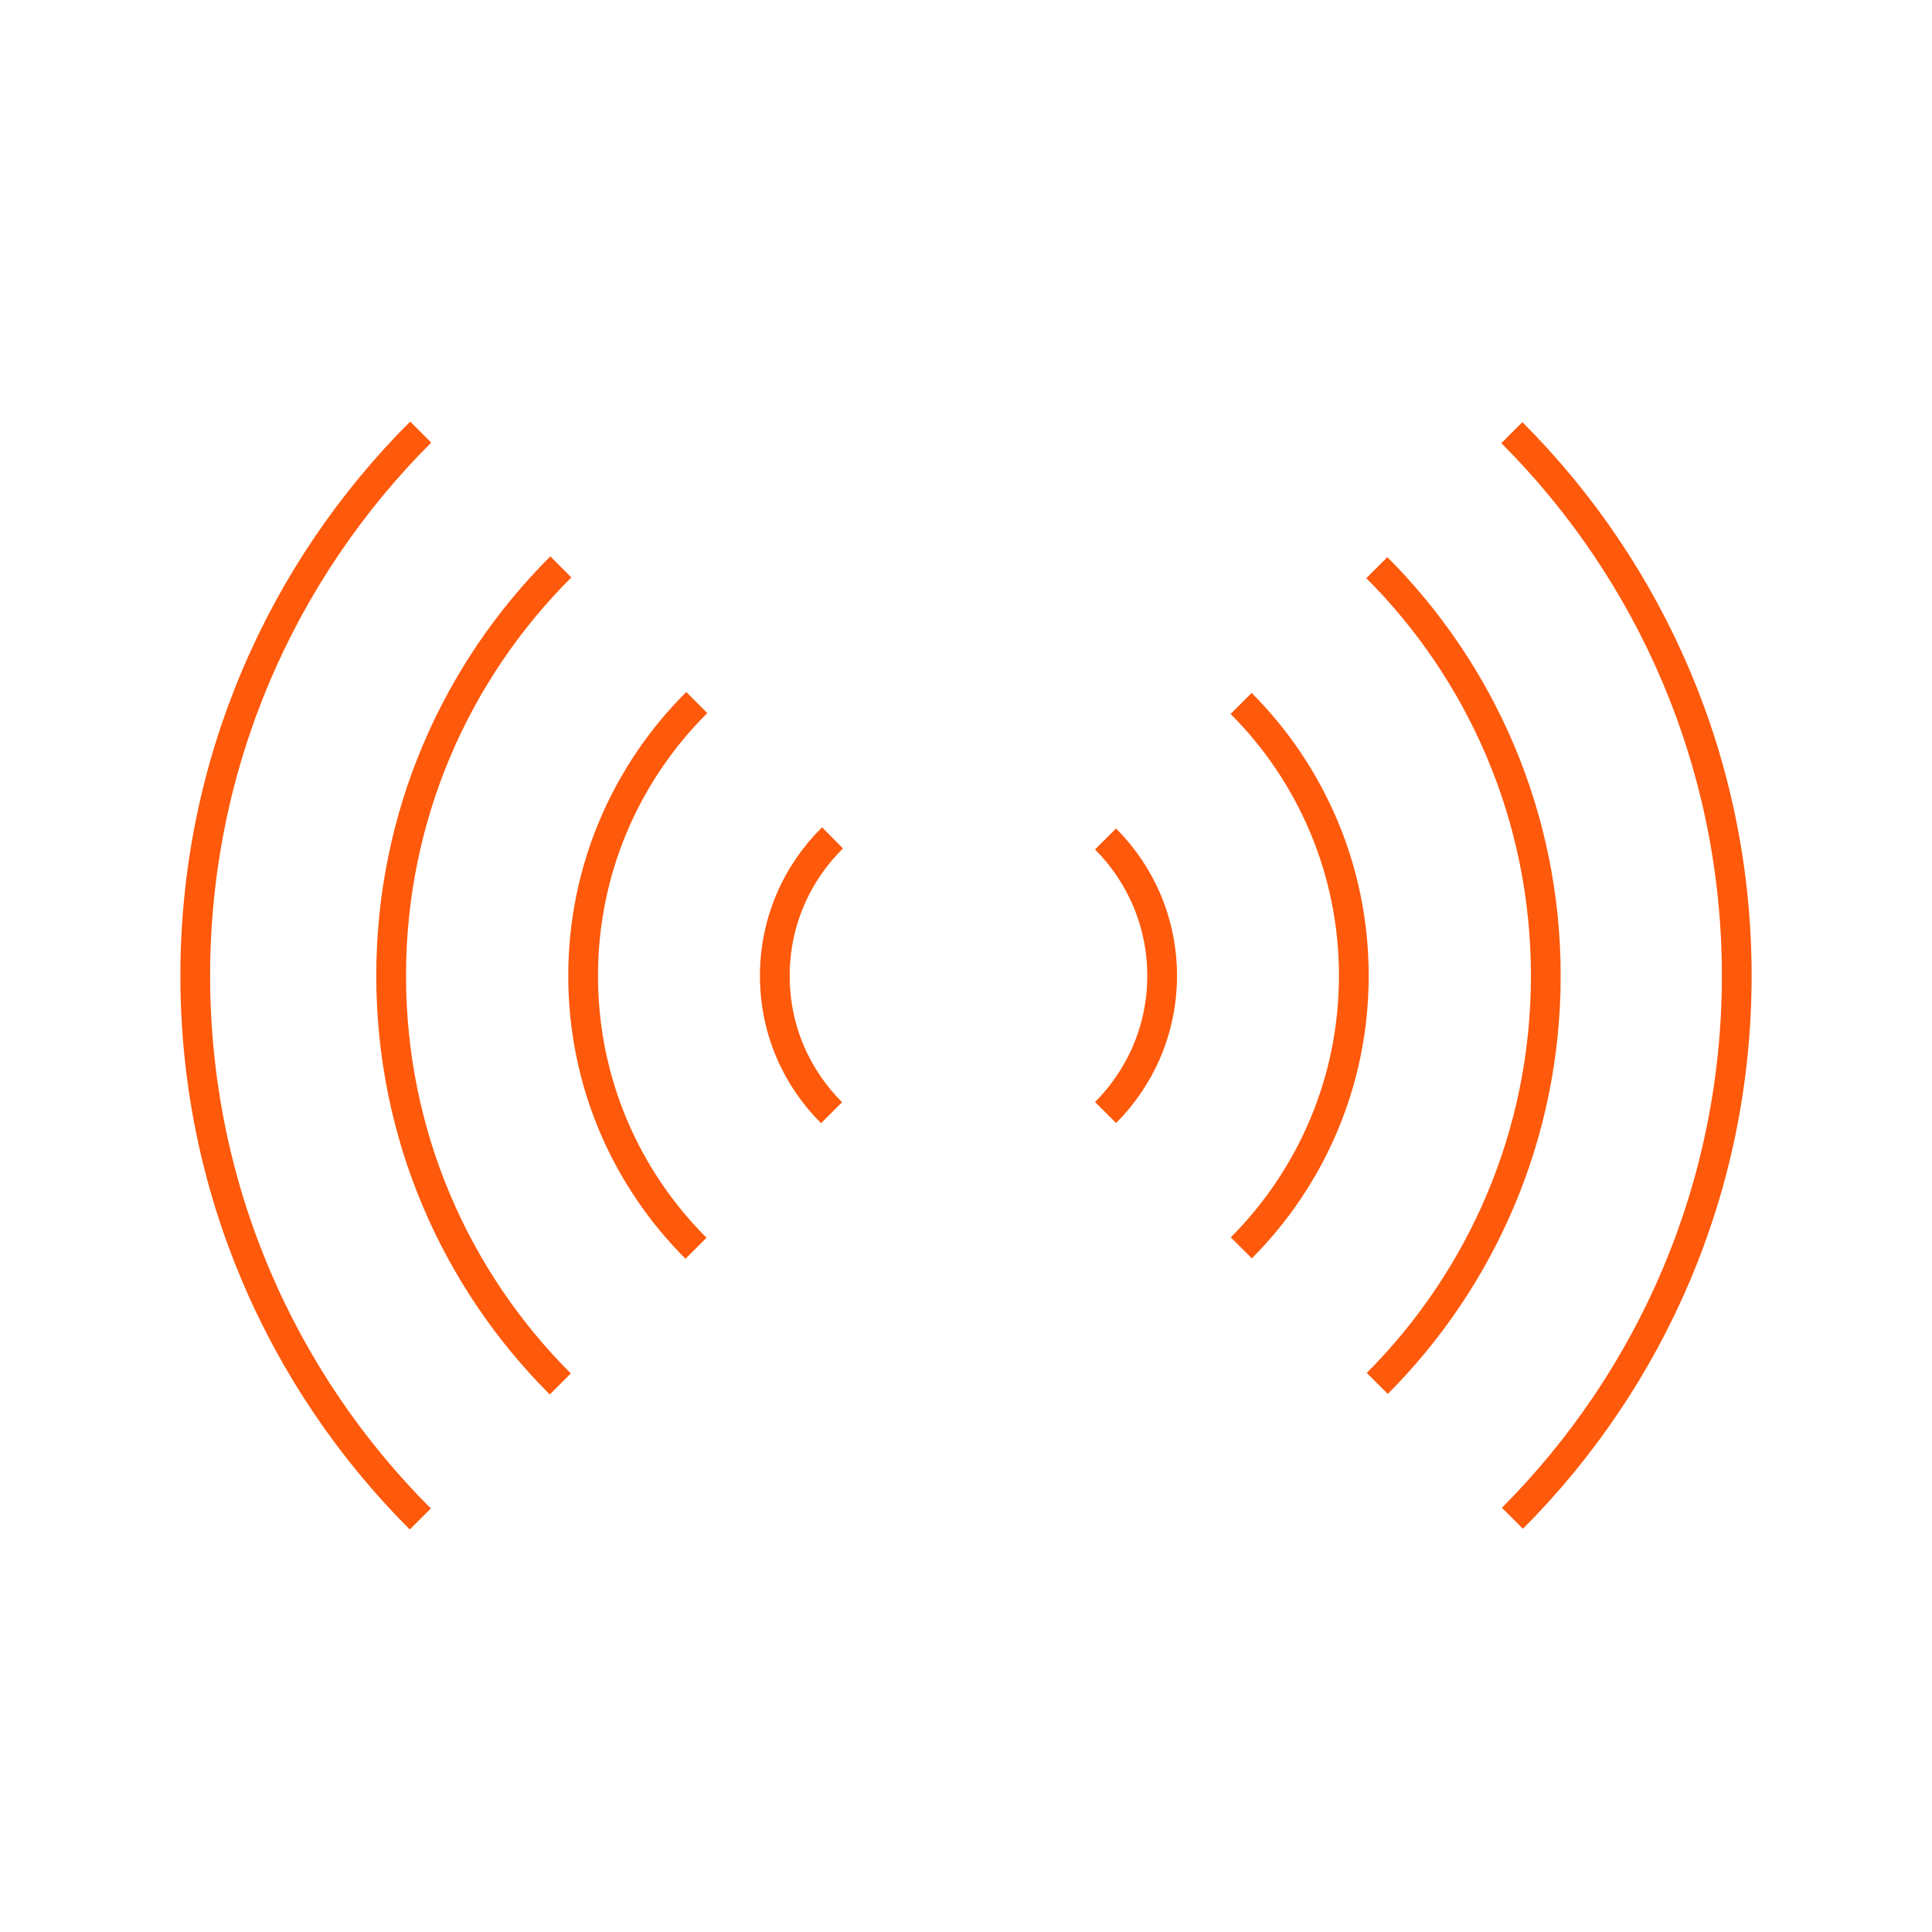 <?xml version="1.0" encoding="UTF-8"?>
<svg id="Layer_1" data-name="Layer 1" xmlns="http://www.w3.org/2000/svg" viewBox="0 0 389.76 389.76">
  <defs>
    <style>
      .cls-1 {
        fill: none;
        stroke: #ff590b;
        stroke-miterlimit: 10;
        stroke-width: 6px;
      }
    </style>
  </defs>
  <path class="cls-1" d="m305.12,306.29c27.96-28.04,45.25-66.72,45.25-109.44s-17.34-81.53-45.37-109.57"/>
  <path class="cls-1" d="m84.87,87.17c-28.1,28.05-45.48,66.83-45.48,109.67s17.35,81.55,45.4,109.6"/>
  <path class="cls-1" d="m277.85,279.09c21.01-21.07,34-50.14,34-82.24s-13.03-61.26-34.09-82.33"/>
  <path class="cls-1" d="m113.14,114.37c-21.15,21.09-34.23,50.25-34.23,82.47s13.04,61.29,34.12,82.36"/>
  <path class="cls-1" d="m250.42,251.74c14.02-14.06,22.7-33.46,22.7-54.89s-8.69-40.88-22.74-54.94"/>
  <path class="cls-1" d="m140.57,141.73c-14.16,14.08-22.93,33.57-22.93,55.12s8.7,40.9,22.77,54.97"/>
  <path class="cls-1" d="m223.04,224.44c7.05-7.07,11.41-16.82,11.41-27.59s-4.36-20.53-11.42-27.6"/>
  <path class="cls-1" d="m167.95,169.03c-7.18,7.09-11.64,16.93-11.64,27.82s4.37,20.56,11.45,27.63"/>
</svg>
